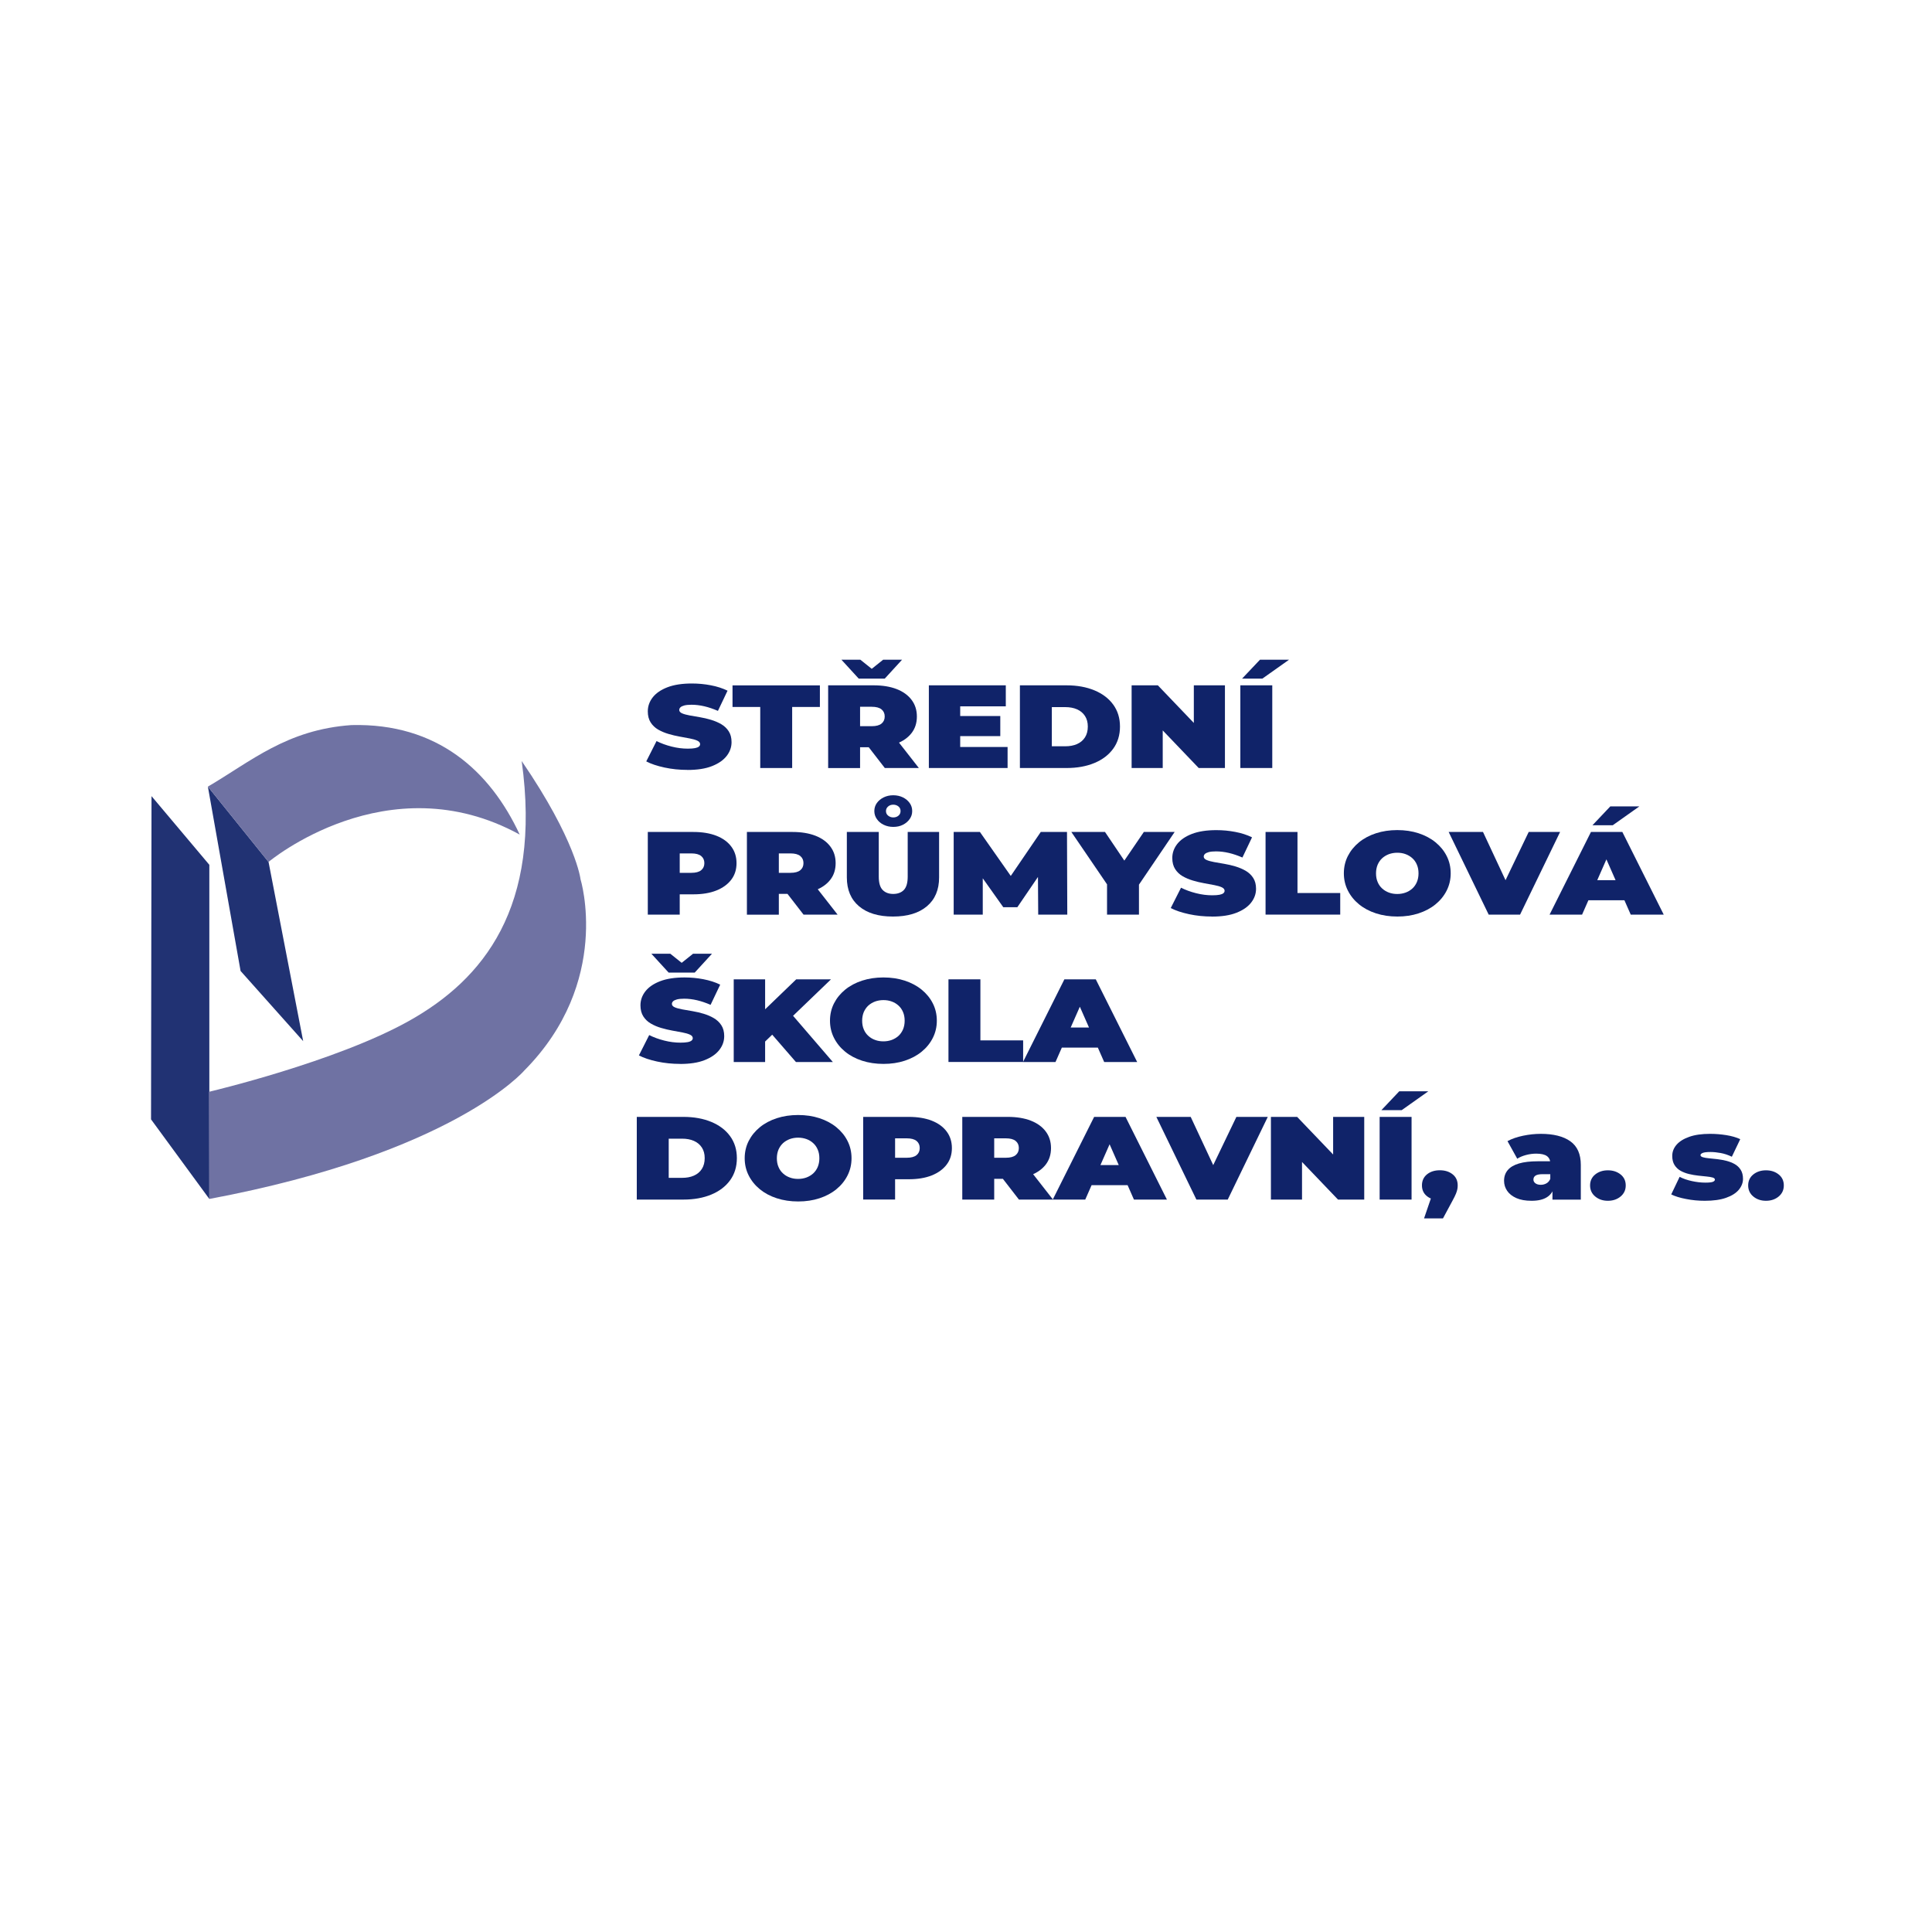 <?xml version="1.0" encoding="UTF-8"?>
<svg id="Layer_1" data-name="Layer 1" xmlns="http://www.w3.org/2000/svg" viewBox="0 0 400 400">
  <defs>
    <style>
      .cls-1 {
        fill: #213273;
      }

      .cls-2 {
        fill: #102369;
      }

      .cls-3 {
        fill: #6f72a3;
      }
    </style>
  </defs>
  <g>
    <polygon class="cls-1" points="31.37 164.83 31.27 231.75 43.34 248.23 43.34 179.05 31.37 164.83"/>
    <polygon class="cls-1" points="43.04 162.86 55.6 178.46 62.77 215.56 49.81 201.03 43.04 162.86"/>
    <path class="cls-3" d="M43.04,162.86c8.88-5.19,16.33-11.81,29.73-12.74,17.75-.45,28.69,9.47,34.83,22.67-27.38-15.01-52.01,5.67-52.01,5.67l-12.56-15.6Z"/>
    <path class="cls-3" d="M43.24,226.05s26.3-6.18,41.51-14.72c15.21-8.54,27.47-23.35,23.26-53.77,11.29,16.5,12.18,24.47,12.18,24.47,0,0,6.57,21.25-11.65,39.62,0,0-14.61,17.08-65.2,26.58l-.1-22.18Z"/>
  </g>
  <g>
    <path class="cls-2" d="M142.34,159.4c-1.64,0-3.23-.16-4.76-.49-1.53-.33-2.79-.75-3.78-1.27l2.13-4.21c.93,.47,1.97,.85,3.12,1.14,1.15,.29,2.26,.43,3.35,.43,.63,0,1.13-.04,1.5-.11,.36-.07,.63-.18,.8-.32,.17-.14,.25-.31,.25-.5,0-.31-.2-.55-.59-.73s-.91-.33-1.55-.45c-.64-.12-1.35-.25-2.11-.39-.77-.14-1.54-.32-2.31-.55-.78-.23-1.48-.53-2.13-.9-.64-.37-1.16-.87-1.55-1.48-.39-.61-.59-1.37-.59-2.29,0-1.06,.34-2.03,1.02-2.9,.68-.87,1.7-1.57,3.05-2.09s3.04-.78,5.05-.78c1.33,0,2.63,.12,3.92,.37,1.29,.24,2.45,.62,3.47,1.12l-1.99,4.18c-.97-.42-1.91-.74-2.81-.95s-1.79-.32-2.65-.32c-.63,0-1.14,.05-1.51,.15-.37,.1-.64,.23-.8,.39-.16,.16-.24,.34-.24,.54,0,.29,.2,.53,.59,.7,.39,.17,.91,.31,1.55,.43,.64,.11,1.35,.24,2.13,.37s1.54,.31,2.31,.54c.76,.23,1.47,.53,2.11,.9,.64,.38,1.16,.86,1.55,1.47,.39,.6,.59,1.35,.59,2.25,0,1.04-.34,2-1.02,2.87-.68,.87-1.69,1.57-3.04,2.1-1.34,.53-3.03,.79-5.07,.79Z"/>
    <path class="cls-2" d="M157.4,159.01v-12.64h-5.74v-4.47h18.09v4.47h-5.74v12.64h-6.61Z"/>
    <path class="cls-2" d="M171.46,159.01v-17.12h9.44c1.83,0,3.41,.26,4.75,.78,1.33,.52,2.37,1.27,3.09,2.24,.73,.97,1.09,2.11,1.09,3.44s-.36,2.46-1.09,3.41c-.73,.95-1.76,1.68-3.09,2.19-1.33,.51-2.92,.76-4.75,.76h-5.77l2.94-2.37v6.68h-6.61Zm6.33-18.51l-3.58-3.91h3.92l3.98,3.18h-3.25l3.98-3.18h3.92l-3.58,3.91h-5.38Zm.28,12.47l-2.94-2.62h5.35c.91,0,1.59-.18,2.03-.54s.66-.85,.66-1.47-.22-1.11-.66-1.47-1.12-.54-2.03-.54h-5.35l2.94-2.62v9.24Zm5.12,6.04l-4.82-6.23h7l4.87,6.23h-7.06Z"/>
    <path class="cls-2" d="M198.81,154.66h9.8v4.35h-16.3v-17.12h15.93v4.35h-9.44v8.41Zm-.45-6.41h8.74v4.16h-8.74v-4.16Z"/>
    <path class="cls-2" d="M211.16,159.01v-17.12h9.66c2.18,0,4.11,.35,5.77,1.04,1.66,.69,2.96,1.67,3.89,2.95s1.4,2.79,1.4,4.55-.47,3.3-1.4,4.58-2.23,2.27-3.89,2.96c-1.66,.69-3.58,1.04-5.77,1.04h-9.66Zm6.61-4.5h2.77c.93,0,1.75-.15,2.45-.46s1.25-.77,1.64-1.38c.39-.61,.59-1.36,.59-2.24s-.2-1.6-.59-2.2c-.39-.6-.94-1.06-1.64-1.37s-1.52-.46-2.45-.46h-2.77v8.12Z"/>
    <path class="cls-2" d="M234.29,159.01v-17.12h5.43l9.97,10.42h-2.52v-10.42h6.44v17.12h-5.43l-9.97-10.42h2.52v10.42h-6.44Z"/>
    <path class="cls-2" d="M256.8,159.01v-17.12h6.61v17.12h-6.61Zm.36-18.51l3.7-3.91h6.02l-5.52,3.91h-4.2Z"/>
  </g>
  <g>
    <path class="cls-2" d="M134.12,189.37v-17.12h9.44c1.83,0,3.41,.26,4.75,.78,1.33,.52,2.37,1.27,3.09,2.24,.73,.97,1.09,2.11,1.09,3.44s-.36,2.46-1.09,3.42c-.73,.96-1.76,1.71-3.09,2.24-1.33,.53-2.92,.79-4.75,.79h-5.77l2.94-2.47v6.68h-6.61Zm6.61-6.04l-2.94-2.62h5.35c.91,0,1.59-.18,2.03-.54s.66-.85,.66-1.47-.22-1.11-.66-1.47-1.12-.54-2.03-.54h-5.35l2.94-2.62v9.24Z"/>
    <path class="cls-2" d="M154.64,189.37v-17.12h9.44c1.83,0,3.41,.26,4.75,.78,1.33,.52,2.37,1.27,3.09,2.24,.73,.97,1.09,2.11,1.09,3.44s-.36,2.46-1.09,3.41c-.73,.95-1.76,1.68-3.09,2.19-1.33,.51-2.92,.76-4.75,.76h-5.77l2.94-2.37v6.68h-6.61Zm6.61-6.04l-2.94-2.62h5.35c.91,0,1.59-.18,2.03-.54s.66-.85,.66-1.47-.22-1.11-.66-1.47-1.12-.54-2.03-.54h-5.35l2.94-2.62v9.24Zm5.12,6.04l-4.82-6.23h7l4.87,6.23h-7.06Z"/>
    <path class="cls-2" d="M184.88,189.76c-3,0-5.35-.71-7.03-2.13-1.68-1.42-2.52-3.41-2.52-5.97v-9.41h6.61v9.24c0,1.3,.27,2.23,.81,2.77,.54,.55,1.27,.82,2.18,.82s1.67-.27,2.2-.82c.53-.55,.8-1.47,.8-2.77v-9.24h6.5v9.41c0,2.56-.84,4.55-2.52,5.97-1.68,1.42-4.02,2.13-7.03,2.13Zm.06-18.56c-.73,0-1.39-.15-1.99-.44s-1.07-.69-1.41-1.19c-.35-.5-.52-1.05-.52-1.65s.17-1.17,.52-1.66c.35-.49,.82-.88,1.41-1.17s1.26-.44,1.99-.44,1.41,.15,2,.44,1.05,.68,1.4,1.17c.35,.49,.52,1.04,.52,1.66s-.17,1.15-.52,1.65c-.35,.5-.81,.89-1.4,1.19s-1.26,.44-2,.44Zm0-1.96c.43,0,.79-.12,1.08-.37,.29-.24,.43-.56,.43-.95s-.14-.71-.43-.95c-.29-.24-.65-.37-1.08-.37s-.77,.12-1.06,.37-.45,.56-.45,.95,.15,.71,.45,.95,.65,.37,1.06,.37Z"/>
    <path class="cls-2" d="M197.45,189.37v-17.12h5.43l7.84,11.17h-2.86l7.62-11.17h5.43l.06,17.12h-6.02l-.06-9.19h.95l-5.21,7.65h-2.91l-5.43-7.65h1.18v9.19h-6.02Z"/>
    <path class="cls-2" d="M229.2,189.37v-7.51l1.51,3.45-8.9-13.06h6.97l6.02,8.92h-4.06l6.08-8.92h6.38l-8.85,13.06,1.46-3.45v7.51h-6.61Z"/>
    <path class="cls-2" d="M250.93,189.76c-1.64,0-3.23-.16-4.76-.49-1.53-.33-2.79-.75-3.78-1.27l2.13-4.21c.93,.47,1.97,.85,3.12,1.14,1.15,.29,2.26,.43,3.35,.43,.63,0,1.13-.04,1.5-.11,.36-.07,.63-.18,.8-.32,.17-.14,.25-.31,.25-.5,0-.31-.2-.55-.59-.73s-.91-.33-1.55-.45c-.64-.12-1.35-.25-2.11-.39-.77-.14-1.54-.32-2.31-.55-.78-.23-1.48-.53-2.13-.9-.64-.37-1.16-.87-1.55-1.48-.39-.61-.59-1.37-.59-2.29,0-1.06,.34-2.03,1.02-2.9,.68-.87,1.7-1.57,3.05-2.09s3.04-.78,5.05-.78c1.33,0,2.63,.12,3.92,.37,1.29,.24,2.45,.62,3.47,1.12l-1.99,4.18c-.97-.42-1.91-.74-2.81-.95s-1.79-.32-2.65-.32c-.63,0-1.14,.05-1.51,.15-.37,.1-.64,.23-.8,.39-.16,.16-.24,.34-.24,.54,0,.29,.2,.53,.59,.7,.39,.17,.91,.31,1.55,.43,.64,.11,1.35,.24,2.13,.37s1.54,.31,2.31,.54c.76,.23,1.47,.53,2.11,.9,.64,.38,1.16,.86,1.55,1.47,.39,.6,.59,1.35,.59,2.25,0,1.04-.34,2-1.02,2.87-.68,.87-1.69,1.57-3.04,2.1-1.34,.53-3.03,.79-5.07,.79Z"/>
    <path class="cls-2" d="M262.02,189.37v-17.12h6.61v12.64h8.85v4.47h-15.46Z"/>
    <path class="cls-2" d="M289.32,189.76c-1.61,0-3.08-.22-4.44-.66-1.35-.44-2.52-1.06-3.51-1.87-.99-.81-1.76-1.76-2.31-2.85s-.83-2.28-.83-3.57,.28-2.5,.83-3.58,1.32-2.03,2.31-2.84c.99-.81,2.16-1.43,3.51-1.87,1.35-.44,2.82-.66,4.41-.66s3.08,.22,4.42,.66c1.34,.44,2.51,1.06,3.5,1.87,.99,.81,1.76,1.75,2.31,2.84,.55,1.08,.83,2.28,.83,3.58s-.28,2.48-.83,3.57c-.55,1.09-1.32,2.04-2.31,2.85-.99,.81-2.16,1.43-3.5,1.87-1.34,.44-2.81,.66-4.4,.66Zm-.03-4.67c.62,0,1.19-.1,1.72-.29s1-.48,1.4-.84,.71-.81,.94-1.34c.22-.53,.34-1.13,.34-1.8s-.11-1.27-.34-1.8c-.22-.53-.54-.98-.94-1.34s-.87-.65-1.4-.84c-.53-.2-1.11-.29-1.72-.29s-1.19,.1-1.72,.29c-.53,.2-1,.48-1.4,.84s-.71,.82-.94,1.34c-.22,.53-.34,1.13-.34,1.8s.11,1.27,.34,1.8c.22,.53,.54,.98,.94,1.34s.87,.65,1.4,.84c.53,.2,1.11,.29,1.72,.29Z"/>
    <path class="cls-2" d="M308.22,189.37l-8.29-17.12h7.11l6.75,14.45h-4.23l6.94-14.45h6.5l-8.29,17.12h-6.5Z"/>
    <path class="cls-2" d="M320.82,189.37l8.57-17.12h6.5l8.57,17.12h-6.83l-6.33-14.38h2.58l-6.33,14.38h-6.72Zm5.1-2.98l1.68-4.16h9.02l1.68,4.16h-12.38Zm3.78-15.53l3.7-3.91h6.02l-5.52,3.91h-4.2Z"/>
  </g>
  <g>
    <path class="cls-2" d="M140.82,220.27c-1.64,0-3.23-.16-4.76-.49-1.53-.33-2.79-.75-3.78-1.27l2.13-4.21c.93,.47,1.97,.85,3.12,1.14,1.15,.29,2.26,.43,3.35,.43,.63,0,1.13-.04,1.5-.11s.63-.18,.8-.32c.17-.14,.25-.31,.25-.5,0-.31-.2-.55-.59-.73-.39-.18-.91-.33-1.55-.45-.64-.12-1.35-.25-2.11-.39-.77-.14-1.54-.32-2.31-.55-.78-.23-1.48-.53-2.13-.91-.64-.37-1.16-.87-1.55-1.48-.39-.61-.59-1.37-.59-2.29,0-1.06,.34-2.03,1.02-2.9,.68-.87,1.7-1.57,3.05-2.09s3.04-.78,5.05-.78c1.33,0,2.63,.12,3.92,.37,1.29,.25,2.45,.62,3.47,1.12l-1.99,4.18c-.97-.42-1.91-.74-2.81-.95s-1.79-.32-2.65-.32c-.63,0-1.14,.05-1.51,.15-.37,.1-.64,.23-.8,.39-.16,.16-.24,.34-.24,.54,0,.29,.2,.53,.59,.7,.39,.17,.91,.31,1.55,.43,.64,.11,1.35,.24,2.13,.37,.77,.13,1.54,.31,2.31,.54,.76,.23,1.47,.53,2.11,.91,.64,.38,1.16,.86,1.55,1.47,.39,.6,.59,1.35,.59,2.25,0,1.04-.34,2-1.02,2.87-.68,.87-1.69,1.57-3.04,2.1-1.34,.53-3.03,.79-5.07,.79Zm-2.38-18.9l-3.58-3.91h3.92l3.98,3.18h-3.25l3.98-3.18h3.92l-3.58,3.91h-5.38Z"/>
    <path class="cls-2" d="M151.91,219.88v-17.12h6.5v17.12h-6.5Zm5.91-3.67l-.36-6.33,7.39-7.12h7.2l-8.29,7.97-3.67,3.28-2.27,2.2Zm6.97,3.67l-5.77-6.65,4.28-3.96,9.13,10.61h-7.64Z"/>
    <path class="cls-2" d="M182.93,220.27c-1.61,0-3.08-.22-4.44-.66-1.35-.44-2.52-1.06-3.51-1.87-.99-.81-1.76-1.76-2.31-2.85-.55-1.09-.83-2.28-.83-3.57s.28-2.5,.83-3.58,1.32-2.03,2.31-2.84c.99-.81,2.16-1.43,3.51-1.87s2.82-.66,4.41-.66,3.08,.22,4.42,.66,2.51,1.06,3.5,1.87,1.76,1.75,2.31,2.84c.55,1.08,.83,2.28,.83,3.58s-.28,2.48-.83,3.57c-.55,1.09-1.32,2.04-2.31,2.85s-2.16,1.43-3.5,1.87c-1.34,.44-2.81,.66-4.4,.66Zm-.03-4.67c.62,0,1.19-.1,1.72-.29,.53-.2,1-.48,1.4-.84,.4-.37,.71-.82,.94-1.34,.22-.53,.34-1.13,.34-1.8s-.11-1.27-.34-1.8c-.22-.53-.54-.98-.94-1.34-.4-.37-.87-.65-1.4-.84-.53-.2-1.11-.29-1.72-.29s-1.19,.1-1.72,.29c-.53,.2-1,.48-1.4,.84-.4,.37-.71,.82-.94,1.34-.22,.53-.34,1.13-.34,1.8s.11,1.27,.34,1.8c.22,.53,.54,.98,.94,1.34,.4,.37,.87,.65,1.4,.84,.53,.2,1.11,.29,1.72,.29Z"/>
    <path class="cls-2" d="M196.37,219.88v-17.12h6.61v12.64h8.85v4.47h-15.46Z"/>
    <path class="cls-2" d="M211.8,219.88l8.57-17.12h6.5l8.57,17.12h-6.83l-6.33-14.38h2.58l-6.33,14.38h-6.72Zm5.1-2.98l1.68-4.16h9.02l1.68,4.16h-12.38Z"/>
  </g>
  <g>
    <path class="cls-2" d="M131.84,248.36v-17.12h9.66c2.18,0,4.11,.35,5.77,1.04,1.66,.69,2.96,1.67,3.89,2.95s1.4,2.79,1.4,4.55-.47,3.3-1.4,4.58c-.93,1.28-2.23,2.27-3.89,2.96-1.66,.69-3.58,1.04-5.77,1.04h-9.66Zm6.61-4.5h2.77c.93,0,1.75-.15,2.45-.46s1.25-.77,1.64-1.38c.39-.61,.59-1.36,.59-2.24s-.2-1.6-.59-2.2c-.39-.6-.94-1.06-1.64-1.37s-1.52-.46-2.45-.46h-2.77v8.12Z"/>
    <path class="cls-2" d="M165.27,248.75c-1.61,0-3.08-.22-4.44-.66s-2.52-1.06-3.51-1.87c-.99-.81-1.76-1.76-2.31-2.85-.55-1.09-.83-2.28-.83-3.57s.28-2.5,.83-3.58,1.32-2.03,2.31-2.84c.99-.81,2.16-1.43,3.51-1.87,1.35-.44,2.82-.66,4.41-.66s3.08,.22,4.42,.66c1.34,.44,2.51,1.06,3.5,1.87,.99,.81,1.76,1.75,2.31,2.84,.55,1.08,.83,2.28,.83,3.58s-.28,2.48-.83,3.57c-.55,1.09-1.32,2.04-2.31,2.85-.99,.81-2.16,1.43-3.5,1.87s-2.81,.66-4.4,.66Zm-.03-4.67c.62,0,1.19-.1,1.72-.29,.53-.2,1-.48,1.4-.84,.4-.37,.71-.81,.94-1.34,.22-.53,.34-1.13,.34-1.8s-.11-1.27-.34-1.8c-.22-.53-.54-.98-.94-1.34-.4-.37-.87-.65-1.4-.84s-1.11-.29-1.72-.29-1.19,.1-1.72,.29c-.53,.2-1,.48-1.4,.84-.4,.37-.71,.82-.94,1.34-.22,.53-.34,1.13-.34,1.8s.11,1.27,.34,1.8c.22,.53,.54,.98,.94,1.34,.4,.37,.87,.65,1.4,.84,.53,.2,1.11,.29,1.72,.29Z"/>
    <path class="cls-2" d="M178.71,248.36v-17.12h9.44c1.83,0,3.41,.26,4.75,.78,1.33,.52,2.37,1.27,3.09,2.24,.73,.97,1.09,2.12,1.09,3.44s-.36,2.46-1.09,3.42c-.73,.96-1.76,1.71-3.09,2.24-1.33,.53-2.92,.79-4.75,.79h-5.77l2.94-2.47v6.67h-6.61Zm6.61-6.04l-2.94-2.62h5.35c.91,0,1.59-.18,2.03-.54s.66-.85,.66-1.47-.22-1.11-.66-1.47-1.12-.54-2.03-.54h-5.35l2.94-2.62v9.24Z"/>
    <path class="cls-2" d="M199.23,248.36v-17.12h9.44c1.83,0,3.41,.26,4.75,.78,1.33,.52,2.37,1.27,3.09,2.24,.73,.97,1.09,2.12,1.09,3.44s-.36,2.46-1.09,3.41c-.73,.95-1.76,1.68-3.09,2.19-1.33,.51-2.92,.76-4.75,.76h-5.77l2.94-2.37v6.67h-6.61Zm6.61-6.04l-2.94-2.62h5.35c.91,0,1.59-.18,2.03-.54s.66-.85,.66-1.47-.22-1.11-.66-1.47-1.12-.54-2.03-.54h-5.35l2.94-2.62v9.24Zm5.12,6.04l-4.82-6.23h7l4.87,6.23h-7.06Z"/>
    <path class="cls-2" d="M217.96,248.36l8.57-17.12h6.5l8.57,17.12h-6.83l-6.33-14.38h2.58l-6.33,14.38h-6.72Zm5.1-2.98l1.68-4.16h9.02l1.68,4.16h-12.38Z"/>
    <path class="cls-2" d="M247.7,248.36l-8.29-17.12h7.11l6.75,14.45h-4.23l6.94-14.45h6.5l-8.29,17.12h-6.5Z"/>
    <path class="cls-2" d="M263.13,248.36v-17.12h5.43l9.97,10.42h-2.52v-10.42h6.44v17.12h-5.43l-9.97-10.42h2.52v10.42h-6.44Z"/>
    <path class="cls-2" d="M285.64,248.36v-17.12h6.61v17.12h-6.61Zm.36-18.51l3.7-3.91h6.02l-5.52,3.91h-4.2Z"/>
    <path class="cls-2" d="M294.83,252.27l2.35-6.87,.92,3.08c-1.08,0-1.97-.27-2.66-.82s-1.04-1.29-1.04-2.24,.35-1.72,1.05-2.29c.7-.56,1.58-.84,2.65-.84s1.95,.28,2.65,.84c.7,.56,1.05,1.32,1.05,2.29,0,.26-.02,.52-.07,.78s-.14,.57-.29,.94c-.15,.37-.39,.86-.73,1.48l-1.96,3.64h-3.92Z"/>
    <path class="cls-2" d="M317.08,248.61c-1.25,0-2.3-.19-3.14-.56-.84-.38-1.48-.88-1.9-1.5-.43-.63-.64-1.32-.64-2.09,0-.86,.25-1.6,.76-2.2,.5-.6,1.27-1.06,2.31-1.37s2.35-.46,3.93-.46h3.19v2.67h-2.18c-.67,0-1.16,.09-1.47,.28-.31,.19-.46,.47-.46,.84,0,.31,.14,.57,.41,.77,.27,.2,.64,.31,1.11,.31,.43,0,.83-.1,1.19-.31,.36-.2,.63-.53,.8-.97l.81,1.64c-.24,.99-.76,1.74-1.54,2.22-.78,.49-1.84,.73-3.16,.73Zm4.34-.25v-2.37l-.45-.64v-4.5c0-.65-.23-1.15-.69-1.49-.46-.34-1.2-.51-2.23-.51-.69,0-1.39,.09-2.1,.28-.71,.19-1.32,.44-1.82,.77l-2.02-3.64c.9-.49,1.97-.86,3.22-1.12s2.47-.39,3.67-.39c2.63,0,4.67,.51,6.12,1.54,1.45,1.03,2.17,2.66,2.17,4.89v7.19h-5.88Z"/>
    <path class="cls-2" d="M332.9,248.61c-1.05,0-1.92-.3-2.63-.89-.71-.59-1.06-1.36-1.06-2.29s.35-1.7,1.06-2.27c.71-.57,1.59-.86,2.63-.86s1.92,.29,2.63,.86c.71,.57,1.06,1.33,1.06,2.27s-.35,1.69-1.06,2.29c-.71,.59-1.59,.89-2.63,.89Z"/>
    <path class="cls-2" d="M352.95,248.61c-1.31,0-2.59-.12-3.86-.37-1.27-.24-2.3-.56-3.08-.95l1.74-3.64c.73,.38,1.57,.67,2.53,.88,.96,.21,1.9,.32,2.81,.32,.76,0,1.28-.06,1.55-.17s.41-.27,.41-.46-.16-.34-.48-.43-.74-.16-1.26-.21-1.1-.11-1.72-.18c-.63-.07-1.26-.18-1.89-.33s-1.21-.37-1.74-.66c-.52-.29-.94-.69-1.26-1.19-.32-.5-.48-1.13-.48-1.9,0-.85,.29-1.61,.88-2.3s1.47-1.24,2.63-1.65c1.17-.42,2.61-.62,4.33-.62,1.12,0,2.24,.09,3.36,.27s2.08,.46,2.88,.83l-1.74,3.64c-.78-.38-1.55-.63-2.31-.77s-1.46-.21-2.11-.21c-.8,0-1.35,.07-1.64,.2-.29,.13-.43,.28-.43,.44,0,.2,.16,.34,.48,.44s.74,.17,1.26,.22,1.1,.11,1.72,.18c.62,.07,1.25,.19,1.88,.34,.62,.16,1.2,.38,1.72,.67,.52,.29,.94,.69,1.26,1.19,.32,.5,.48,1.13,.48,1.9s-.29,1.54-.87,2.24c-.58,.69-1.46,1.25-2.63,1.66-1.18,.42-2.65,.62-4.42,.62Z"/>
    <path class="cls-2" d="M365.63,248.61c-1.05,0-1.92-.3-2.63-.89-.71-.59-1.06-1.36-1.06-2.29s.35-1.7,1.06-2.27c.71-.57,1.59-.86,2.63-.86s1.92,.29,2.63,.86c.71,.57,1.06,1.33,1.06,2.27s-.35,1.69-1.06,2.29c-.71,.59-1.59,.89-2.63,.89Z"/>
  </g>
</svg>